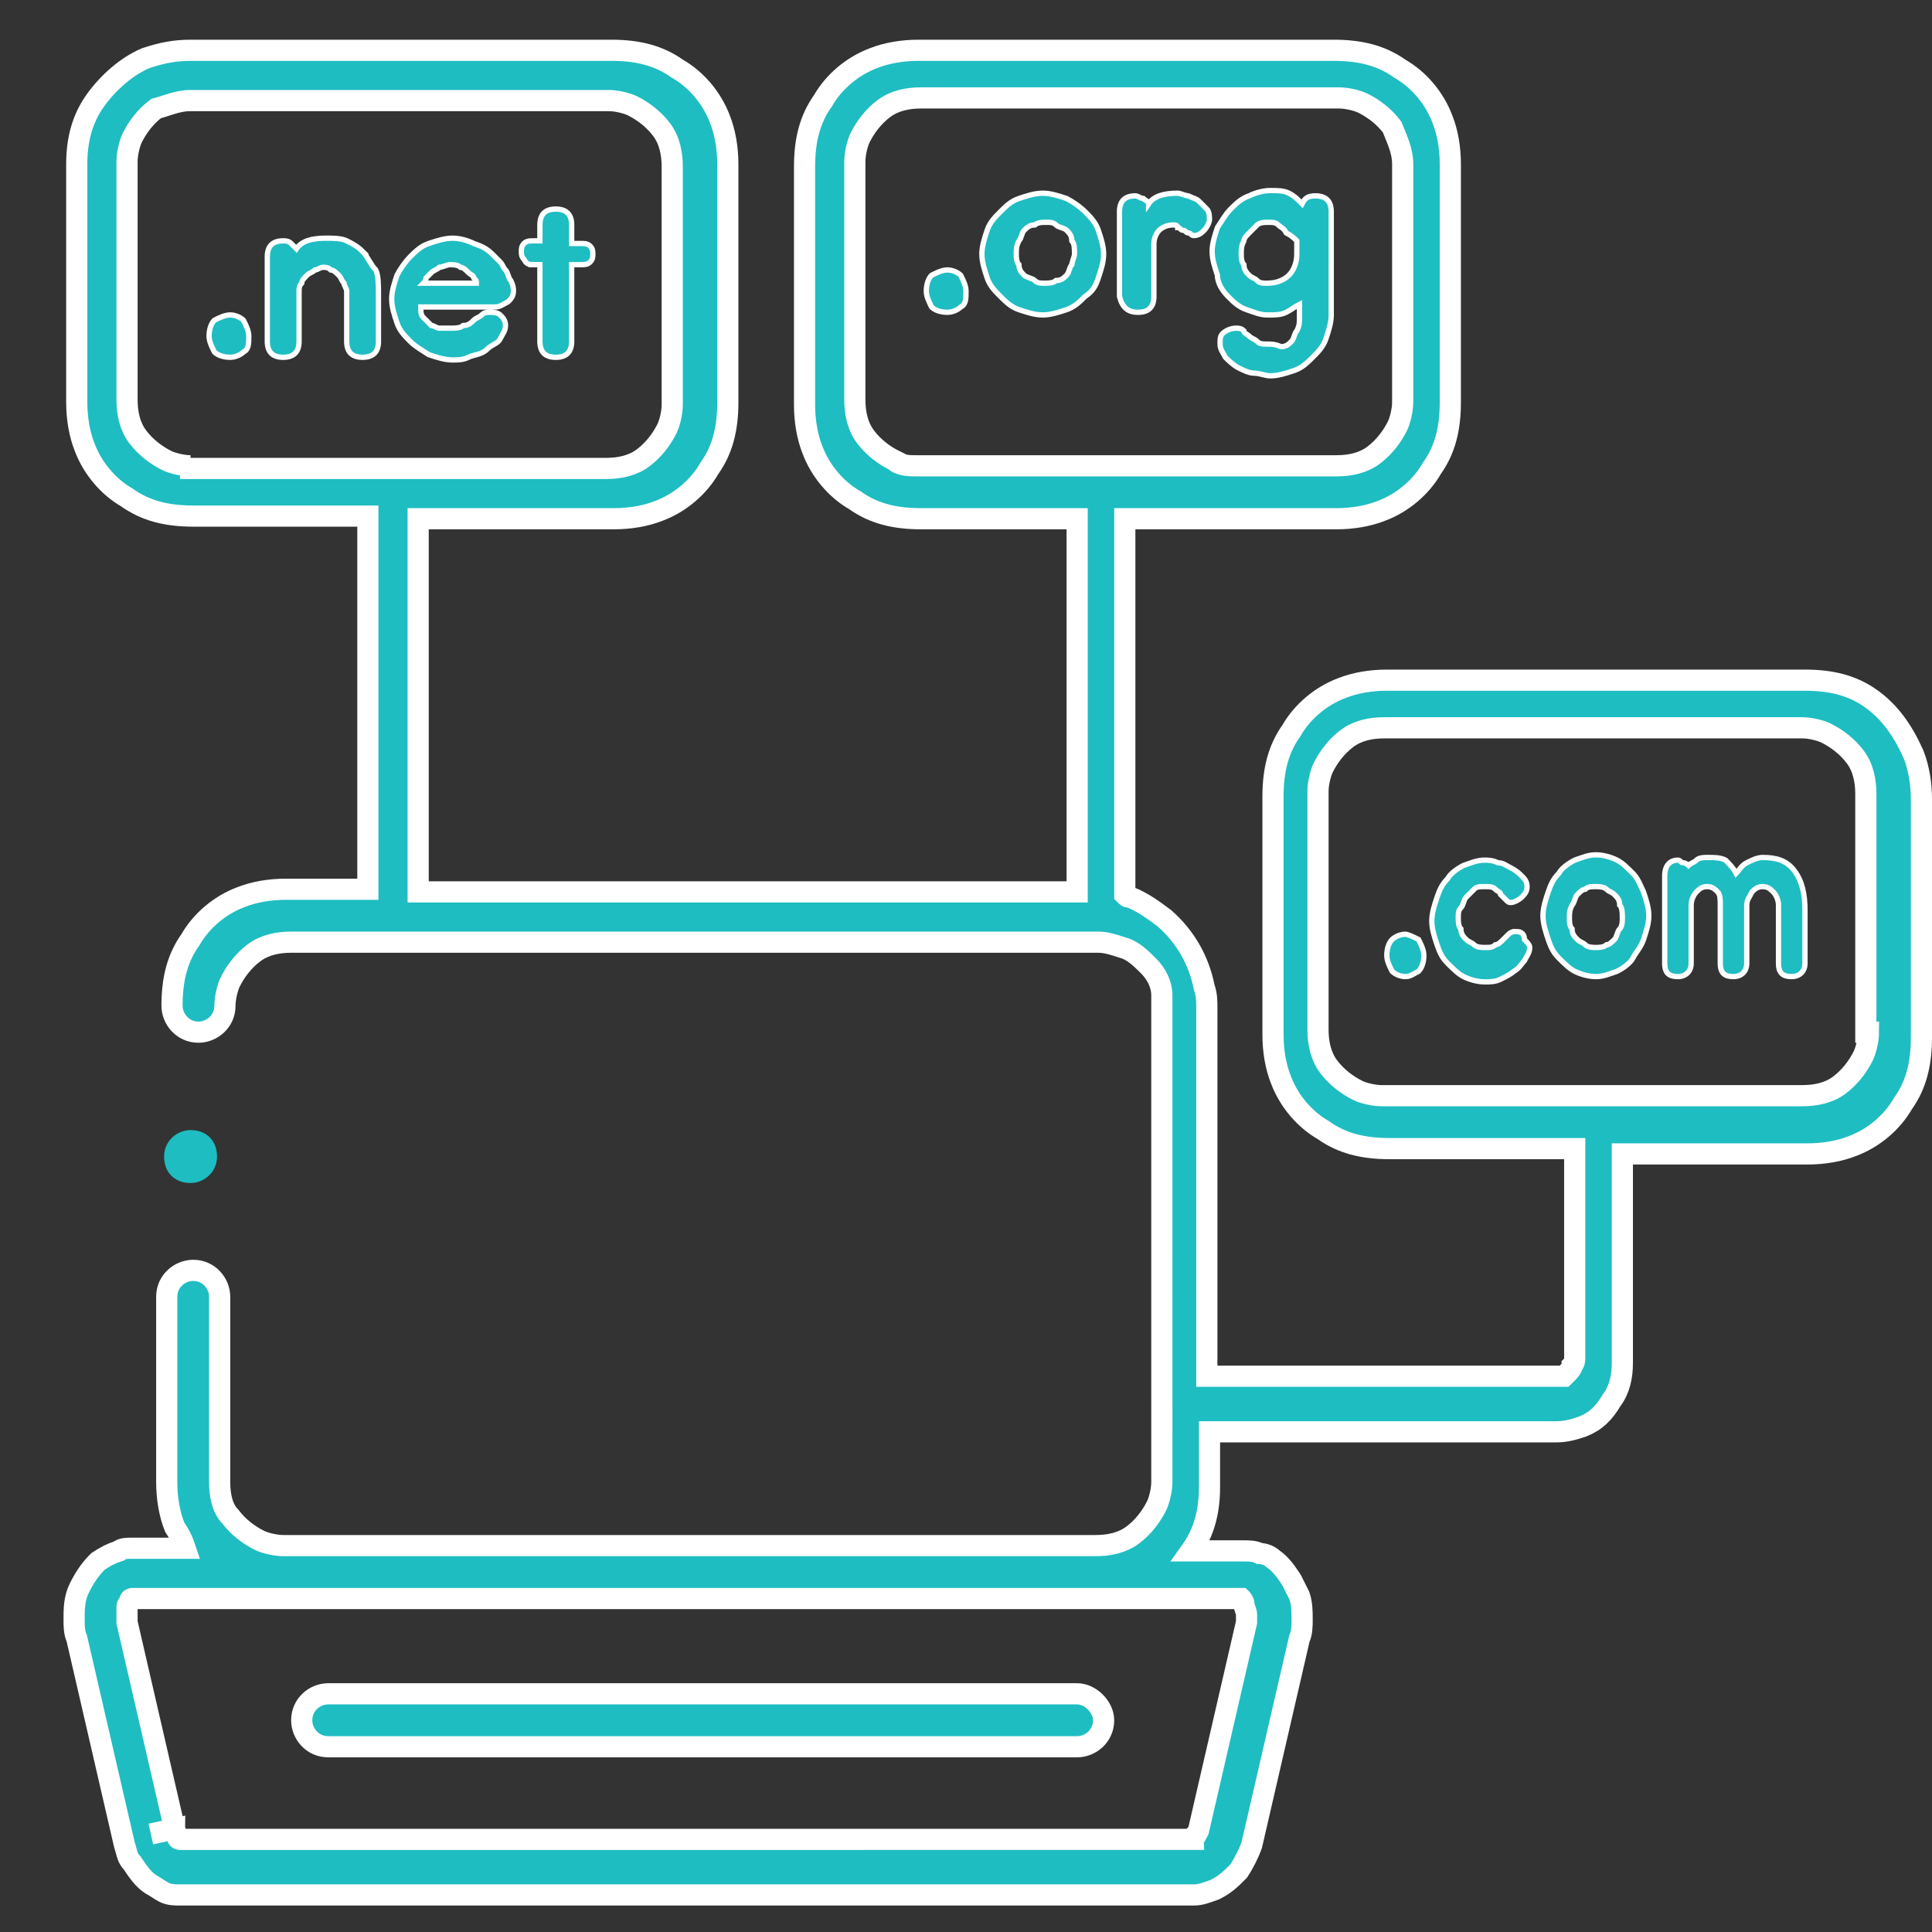 <svg version="1.1" id="Layer_1" xmlns="http://www.w3.org/2000/svg" x="0" y="0" viewBox="0 0 73 73" xml:space="preserve"><rect x="0" y="0" width="73" height="73" fill="#333333" stroke="none"/><style>.st0,.st1{stroke:#1ebdc2;stroke-linecap:round}.st0{fill:none;stroke-linejoin:round;stroke-miterlimit:10}.st1{fill:#9bd2fa}.st1,.st2,.st3{stroke-miterlimit:10}.st2{fill:none;stroke:#1ebdc2}.st3{stroke:#fff;stroke-width:.8;fill:#1ebdc2}</style><path class="st0" d="M-40.1 39.3h-28.2s-.1 0-.1-.1v-2.4s0-.1.1-.1h28.2s.1 0 .1.1l-.1 2.5c.1 0 0 0 0 0zm0-14.5h-28.2s-.1 0-.1-.1v-2.4s0-.1.1-.1h28.2s.1 0 .1.1l-.1 2.5c.1-.1 0 0 0 0zm-14.1 26.5V54m-18.3 3.9h14.1m8.2 0h14.1m-14.1.1c0-2.2-1.8-4-4-4s-4 1.8-4 4 1.8 4 4 4 4-1.8 4-4zm12.8-18.7H-71c-.4 0-.8.4-.8.8v10.3c0 .4.4.8.8.8h33.6c.4 0 .8-.4.8-.8V40.1c0-.4-.3-.8-.8-.8zm-5.6 8.4c-1.3 0-2.3-1-2.3-2.3s1-2.3 2.3-2.3 2.3 1 2.3 2.3-1 2.3-2.3 2.3z"/><path class="st0" d="M-37.4 24.8H-71c-.4 0-.8.4-.8.8v10.3c0 .4.4.8.8.8h33.6c.4 0 .8-.4.8-.8V25.6c0-.5-.3-.8-.8-.8zM-43 33c-1.3 0-2.3-1-2.3-2.3s1-2.3 2.3-2.3 2.3 1 2.3 2.3-1 2.3-2.3 2.3zm5.6-22.8H-71c-.4 0-.8.4-.8.8v10.3c0 .4.4.8.8.8h33.6c.4 0 .8-.4.8-.8V11c0-.4-.3-.8-.8-.8zm-5.6 8.3c-1.3 0-2.3-1-2.3-2.3s1-2.3 2.3-2.3 2.3 1 2.3 2.3-1 2.3-2.3 2.3z"/><path class="st1" d="M-60.7 16h.6v.6h-.6zm-5.7 0h.6v.6h-.6zm5.7 14.5h.6v.6h-.6zm-5.7 0h.6v.6h-.6zM-60.7 45.3h.6v.6h-.6zm-5.7 0h.6v.6h-.6z"/><path class="st2" d="M21.2-29.8c-.5-1.6-.8-3.3-.8-5M66.7-23.9c-1.2-1.9-3.3-2.6-5.2-3.5.5-2.6 0-5.2-1.6-7.3-2.1-2.8-5.4-4.2-8.7-4-1.9-4-3.8-8-8-10.1-.5-.2-1.2-.5-1.6-.7-6.3-2.6-13.6-.2-18.1 5.2-2.1 2.8-3.3 5.9-3.1 9.4-1.3-.3 0-.6 0 0-4.2-.2-8.5 2.4-10.3 6.1-.2.5-.5 1.2-.7 1.6-1.2 3.5-.7 7.1 1.2 10.3 2.8 4.2 7.8 5.6 12.5 5.2M44.3-35.9c1.9-1.7 4.3-2.8 7.1-2.8"/><g><path class="st3" d="M70.6 39c0 .3-.1.7-.2.9-.2.4-.5.8-.9 1.1-.4.3-.9.4-1.4.4H52.2c-.3 0-.7-.1-.9-.2-.4-.2-.8-.5-1.1-.9-.3-.4-.4-.9-.4-1.4v-9c0-.3.1-.7.2-.9.2-.4.5-.8.9-1.1.4-.3.9-.4 1.4-.4h15.8c.3 0 .7.1.9.2.4.2.8.5 1.1.9.3.4.4.9.4 1.4v9h.1zM46.9 60.4s.1.1.1.2.1.3.1.4v.3l-1.8 7.8c0 .1-.1.2-.1.2 0 .1-.1.1-.1.2H6.8s-.1 0-.1-.1-.1-.2-.1-.3l-.9.2.9-.2-1.8-7.8v-.6c0-.1.1-.1.1-.2s.1-.1.1-.1h41.9c-.1 0 0 0 0 0zm-13.1-43c-.4-.2-.8-.5-1.1-.9-.3-.4-.4-.9-.4-1.4v-9c0-.3.1-.7.2-.9.2-.4.5-.8.9-1.1.4-.3.9-.4 1.4-.4h15.8c.3 0 .7.1.9.2.4.2.8.5 1.1.9.2.5.4.9.4 1.4v9c0 .3-.1.7-.2.9-.2.4-.5.8-.9 1.1-.4.3-.9.4-1.4.4H34.6c-.2 0-.6 0-.8-.2zm-26.6.2c-.3 0-.7-.1-.9-.2-.4-.2-.8-.5-1.1-.9-.3-.4-.4-.9-.4-1.4v-9c0-.3.1-.7.2-.9.2-.4.5-.8.9-1.1.4-.1.8-.3 1.3-.3H23c.3 0 .7.1.9.2.4.2.8.5 1.1.9.3.4.4.9.4 1.4v9c0 .3-.1.7-.2.9-.2.4-.5.8-.9 1.1-.4.3-.9.4-1.4.4H7.2v-.1zm63.5 8.8c-.7-.5-1.5-.7-2.5-.7H52.4c-.6 0-1.2.1-1.7.3-.8.3-1.5.9-1.9 1.6-.5.7-.7 1.5-.7 2.5v9c0 .6.1 1.2.3 1.7.3.8.9 1.5 1.6 1.9.7.5 1.5.7 2.5.7h7v7.9c0 .1 0 .2-.1.3 0 .1-.1.2-.2.3l-.1.1H45.6V38.1c0-.3 0-.5-.1-.8-.2-1-.7-1.9-1.5-2.6-.4-.3-.8-.6-1.3-.8-.1 0-.1 0-.2-.1V19.6h8c.6 0 1.2-.1 1.7-.3.8-.3 1.5-.9 1.9-1.6.5-.7.7-1.5.7-2.5v-9c0-.6-.1-1.2-.3-1.7-.3-.8-.9-1.5-1.6-1.9-.7-.5-1.5-.7-2.5-.7H34.7c-.6 0-1.2.1-1.7.3-.8.3-1.5.9-1.9 1.6-.5.7-.7 1.5-.7 2.5v9c0 .6.1 1.2.3 1.7.3.8.9 1.5 1.6 1.9.7.5 1.5.7 2.5.7h5.9v14.1H15.8V19.6h7.4c.6 0 1.2-.1 1.7-.3.8-.3 1.5-.9 1.9-1.6.5-.7.7-1.5.7-2.5v-9c0-.6-.1-1.2-.3-1.7-.3-.8-.9-1.5-1.6-1.9-.7-.5-1.5-.7-2.5-.7H7.2c-.6 0-1.1.1-1.7.3-.7.3-1.4.9-1.9 1.6-.5.7-.7 1.5-.7 2.4v9c0 .6.1 1.2.3 1.7.3.8.9 1.5 1.6 1.9.7.5 1.5.7 2.5.7h6.6v14.1h-3.1c-.6 0-1.2.1-1.7.3-.8.3-1.5.9-1.9 1.6-.5.7-.7 1.5-.7 2.5 0 .5.4 1 1 1 .5 0 1-.4 1-1 0-.3.1-.7.2-.9.2-.4.5-.8.9-1.1.4-.3.9-.4 1.4-.4h30.5c.3 0 .6.1.9.2.4.1.7.4 1 .7.3.3.5.7.5 1.1V56c0 .3-.1.7-.2.9-.2.4-.5.8-.9 1.1-.4.3-.9.4-1.4.4H10.7c-.3 0-.7-.1-.9-.2-.4-.2-.8-.5-1.1-.9-.3-.3-.4-.8-.4-1.3v-7c0-.5-.4-1-1-1-.5 0-1 .4-1 1v7c0 .6.1 1.2.3 1.7.2.3.3.5.4.8H5c-.2 0-.4 0-.5.1-.3.1-.5.2-.8.4-.3.3-.5.6-.7 1-.2.4-.2.8-.2 1.2 0 .2 0 .5.1.7l1.8 7.8c.1.3.1.5.3.7.2.3.4.6.7.8.2.1.3.2.5.3.2.1.4.1.6.1h38.3c.3 0 .5-.1.8-.2.4-.2.6-.4.9-.7.2-.3.4-.7.5-1l1.8-7.8c.1-.2.1-.5.1-.7 0-.3 0-.6-.1-.9l-.3-.6c-.2-.3-.4-.6-.7-.8-.1-.1-.3-.2-.5-.2-.2-.1-.4-.1-.6-.1h-2c.5-.7.7-1.5.7-2.4v-2.1h13.1c.4 0 .7-.1 1-.2.5-.2.8-.5 1.1-1 .3-.4.4-.9.4-1.4v-7.9h7c.6 0 1.2-.1 1.7-.3.8-.3 1.5-.9 1.9-1.6.5-.7.7-1.5.7-2.5v-9c0-.6-.1-1.2-.3-1.7-.4-.9-.9-1.6-1.6-2.1z"/><path d="M45.5 37.3zM7.2 44.7c.5 0 1-.4 1-1s-.4-1-1-1c-.5 0-1 .4-1 1s.4 1 1 1z" fill="#1ebdc2"/><path class="st3" d="M40.7 64H12.4c-.5 0-1 .4-1 1 0 .5.4 1 1 1h28.3c.5 0 1-.4 1-1 0-.5-.5-1-1-1z"/><path d="M8.7 11.9c-.2 0-.4.1-.6.2-.1.1-.2.3-.2.6 0 .2.1.4.2.6.1.1.3.2.6.2.2 0 .4-.1.5-.2.2-.1.2-.3.2-.6 0-.2-.1-.4-.2-.6-.1-.1-.3-.2-.5-.2zm5-2.4c-.2-.2-.4-.3-.6-.4-.2-.1-.5-.1-.8-.1-.5 0-.9.1-1.1.4l-.2-.2c-.1-.1-.2-.1-.3-.1-.4 0-.6.2-.6.6v3.2c0 .4.2.6.6.6.4 0 .6-.2.6-.6V11c0-.1 0-.2.1-.3 0-.1.1-.2.2-.3.1-.1.2-.1.3-.2.1 0 .2-.1.3-.1.1 0 .2 0 .3.1.1 0 .2.1.3.2.1.1.1.2.2.3 0 .1.1.2.1.3v1.9c0 .4.2.6.6.6.4 0 .6-.2.6-.6v-1.8c0-.3 0-.7-.1-.9-.2-.2-.3-.5-.5-.7zm2.4 1l.2-.2c.1-.1.2-.1.3-.2.1 0 .3-.1.4-.1s.3 0 .4.1c.1 0 .2.1.3.2.1.1.2.1.2.2.1.1.1.1.1.2h-2s.1-.1.1-.2zm-.6 2.4c.2.2.4.3.7.5.3.1.6.2.9.2.2 0 .4 0 .6-.1.2-.1.5-.1.7-.3s.4-.2.5-.4c.1-.2.2-.3.2-.5s-.1-.3-.2-.4c-.1-.1-.3-.1-.4-.1-.1 0-.2 0-.3.1-.1.1-.2.1-.3.2-.1.1-.2.2-.4.2-.1.1-.3.1-.5.1h-.4c-.1 0-.2-.1-.3-.1L16 12c-.1-.1-.1-.2-.1-.4h2.8c.2 0 .3-.1.5-.2.1-.1.2-.2.2-.4 0-.1 0-.2-.1-.4-.1-.1-.1-.3-.2-.4-.1-.1-.1-.2-.2-.3l-.3-.3c-.2-.2-.4-.3-.7-.4-.2-.1-.5-.2-.8-.2-.3 0-.6.1-.9.2-.3.1-.5.3-.7.5-.2.2-.4.5-.5.7-.1.3-.2.6-.2.9 0 .3.1.6.2.9.1.3.3.5.5.7zm4.7-2.9h.2v2.9c0 .4.2.6.6.6.4 0 .6-.2.6-.6V10h.3c.2 0 .3 0 .4-.1.1-.1.1-.2.1-.3 0-.1 0-.2-.1-.3-.1-.1-.2-.1-.4-.1h-.3v-.7c0-.4-.2-.6-.6-.6-.4 0-.6.2-.6.6v.6h-.2c-.2 0-.3 0-.4.1-.1.1-.1.2-.1.3 0 .1 0 .2.1.3.1.2.2.2.4.2zm32.9 25.3c-.2 0-.4.1-.5.2-.1.1-.2.3-.2.6 0 .2.1.4.2.6.1.1.3.2.5.2s.3-.1.5-.2c.1-.1.2-.3.2-.6 0-.2-.1-.4-.2-.6-.2-.1-.4-.2-.5-.2zm4.2-.1c-.1 0-.2 0-.3.1l-.2.2c-.1.1-.2.2-.3.2-.1.1-.2.1-.4.1-.1 0-.3 0-.4-.1-.1-.1-.2-.1-.3-.2-.1-.1-.2-.2-.2-.4-.1-.1-.1-.3-.1-.4 0-.2 0-.3.1-.4.1-.1.1-.3.2-.4l.3-.3c.1-.1.2-.1.4-.1s.3 0 .4.1c.1.1.2.1.2.2l.2.2c.1.1.1.1.2.1s.3-.1.4-.2c.1-.1.2-.2.2-.4s-.1-.3-.2-.4c-.1-.1-.2-.2-.4-.3-.2-.1-.3-.2-.5-.2-.2-.1-.4-.1-.5-.1-.3 0-.5.1-.8.2-.2.1-.5.3-.6.5-.2.2-.3.4-.4.7-.1.3-.2.6-.2.9 0 .3.1.6.2.9.1.3.2.5.4.7.2.2.4.4.6.5.2.1.5.2.8.2.2 0 .4 0 .6-.1.2-.1.4-.2.5-.3.2-.1.3-.3.4-.4.1-.2.2-.3.2-.5 0-.1-.1-.2-.2-.3 0-.2-.1-.3-.3-.3zm3.9-.1c-.1.1-.1.3-.2.4-.1.1-.2.2-.3.2-.1.1-.3.1-.4.1-.1 0-.3 0-.4-.1-.1-.1-.2-.1-.3-.2-.1-.1-.2-.2-.2-.4-.1-.1-.1-.3-.1-.4 0-.2 0-.3.1-.5.1-.1.1-.3.2-.4.1-.1.2-.2.3-.2.1-.1.2-.1.4-.1.1 0 .3 0 .4.1.1.1.2.1.3.2.1.1.2.2.2.4.1.1.1.3.1.5 0 .1 0 .3-.1.4zm.5-2.1c-.2-.2-.4-.4-.6-.5-.2-.1-.5-.2-.8-.2-.3 0-.5.1-.8.2-.2.1-.5.3-.6.5-.2.2-.3.4-.4.7-.1.3-.2.6-.2.9 0 .3.1.6.2.9.1.3.2.5.4.7.2.2.4.4.6.5.2.1.5.2.8.2.3 0 .5-.1.8-.2.2-.1.5-.3.6-.5s.3-.4.4-.7c.1-.3.2-.6.2-.9 0-.3-.1-.6-.2-.9-.1-.2-.2-.5-.4-.7zm4.9-.6c-.2 0-.4.1-.6.2-.2.1-.3.3-.4.4-.1-.2-.3-.4-.4-.5-.2-.1-.4-.1-.7-.1-.1 0-.3 0-.4.1-.1.1-.2.1-.3.2 0 0-.1-.1-.2-.1s-.1-.1-.2-.1c-.3 0-.5.2-.5.6v3.3c0 .4.2.5.5.5s.5-.2.5-.5v-2.2c0-.2.1-.4.2-.5.1-.1.2-.2.4-.2s.3.1.4.2c.1.1.1.3.1.5v2.2c0 .4.2.5.5.5s.5-.2.5-.5v-2.2c0-.2.1-.3.2-.5.1-.1.2-.2.4-.2s.3.1.4.2c.1.1.2.3.2.5v2.2c0 .4.2.5.5.5s.5-.2.5-.5v-2c0-.6-.1-1.1-.4-1.5-.3-.4-.7-.5-1.2-.5zM35.8 10.2c-.2 0-.4.1-.6.2-.1.1-.2.3-.2.6 0 .2.1.4.2.6.1.1.3.2.6.2.2 0 .4-.1.5-.2.2-.1.2-.3.2-.6 0-.2-.1-.4-.2-.6-.1-.1-.3-.2-.5-.2zm4.7-.2c-.1.1-.1.3-.2.4-.1.1-.2.2-.4.2-.1.1-.3.1-.4.1-.2 0-.3 0-.4-.1-.1-.1-.3-.1-.4-.2-.1-.1-.2-.2-.2-.4-.1-.1-.1-.3-.1-.4 0-.2 0-.3.1-.5.1-.1.1-.3.2-.4.1-.1.2-.2.4-.2.1-.1.3-.1.4-.1.2 0 .3 0 .4.1.1.1.3.1.4.2.1.1.2.2.2.4.1.1.1.3.1.5 0 .1-.1.3-.1.4zm1 .5c.1-.3.2-.6.2-.9 0-.3-.1-.6-.2-.9-.1-.3-.3-.5-.5-.7-.2-.2-.5-.4-.7-.5-.3-.1-.6-.2-.9-.2-.3 0-.6.1-.9.2-.3.1-.5.3-.7.5-.2.2-.4.4-.5.7-.1.3-.2.6-.2.9 0 .3.1.6.2.9.1.3.3.5.5.7.2.2.4.4.7.5.3.1.6.2.9.2.3 0 .6-.1.9-.2.3-.1.5-.3.7-.5.3-.2.4-.4.5-.7zm1.5 1.3c.4 0 .6-.2.6-.6v-2c0-.2.1-.4.2-.5.1-.1.3-.2.5-.2.1 0 .2 0 .2.1.1 0 .1.1.2.1s.1.1.2.1.1.1.2.1c.2 0 .3-.1.4-.2.1-.1.2-.3.2-.4 0-.1 0-.3-.1-.4l-.3-.3c-.1-.1-.2-.1-.4-.2-.1 0-.3-.1-.4-.1-.5 0-.9.1-1.1.4 0-.1-.1-.1-.2-.2-.1 0-.2-.1-.3-.1-.4 0-.6.2-.6.6v3.2c.1.4.3.6.7.6zm4-2.7c0-.1.1-.2.2-.3l.3-.3c.1-.1.3-.1.4-.1.2 0 .3 0 .4.1.1.1.2.1.3.3.2.1.3.2.4.3v.5c0 .3-.1.6-.3.8-.2.2-.5.3-.8.3-.2 0-.3 0-.4-.1-.1-.1-.2-.1-.3-.2-.1-.1-.2-.2-.2-.4-.1-.1-.1-.3-.1-.4 0-.2 0-.3.1-.5zm-.6 2.1c.2.2.4.4.7.5.3.1.5.2.8.2.3 0 .5 0 .7-.1.2-.1.3-.2.5-.3v.5c0 .2 0 .3-.1.5-.1.1-.1.3-.2.4-.1.1-.2.2-.4.2-.2-.1-.4-.1-.5-.1-.2 0-.3 0-.4-.1-.1-.1-.2-.1-.3-.2-.1-.1-.2-.1-.2-.2-.1-.1-.2-.1-.3-.1-.2 0-.4.1-.5.2-.1.1-.1.2-.1.4s.1.3.2.5c.1.1.3.3.5.4.2.1.4.2.6.2.2 0 .4.1.6.1.3 0 .6-.1.9-.2.3-.1.5-.3.7-.5.2-.2.4-.4.5-.7.1-.3.2-.6.2-.9V8c0-.4-.2-.6-.6-.6-.3 0-.4.1-.5.3-.2-.2-.3-.3-.5-.4-.2-.1-.4-.1-.7-.1-.3 0-.6.1-.8.2-.3.1-.5.3-.7.5-.2.2-.3.4-.5.7-.1.3-.2.6-.2.9 0 .3.1.6.2.9 0 .3.2.6.4.8z" stroke="#fff" stroke-width=".2" stroke-miterlimit="10" fill="#1ebdc2"/></g></svg>